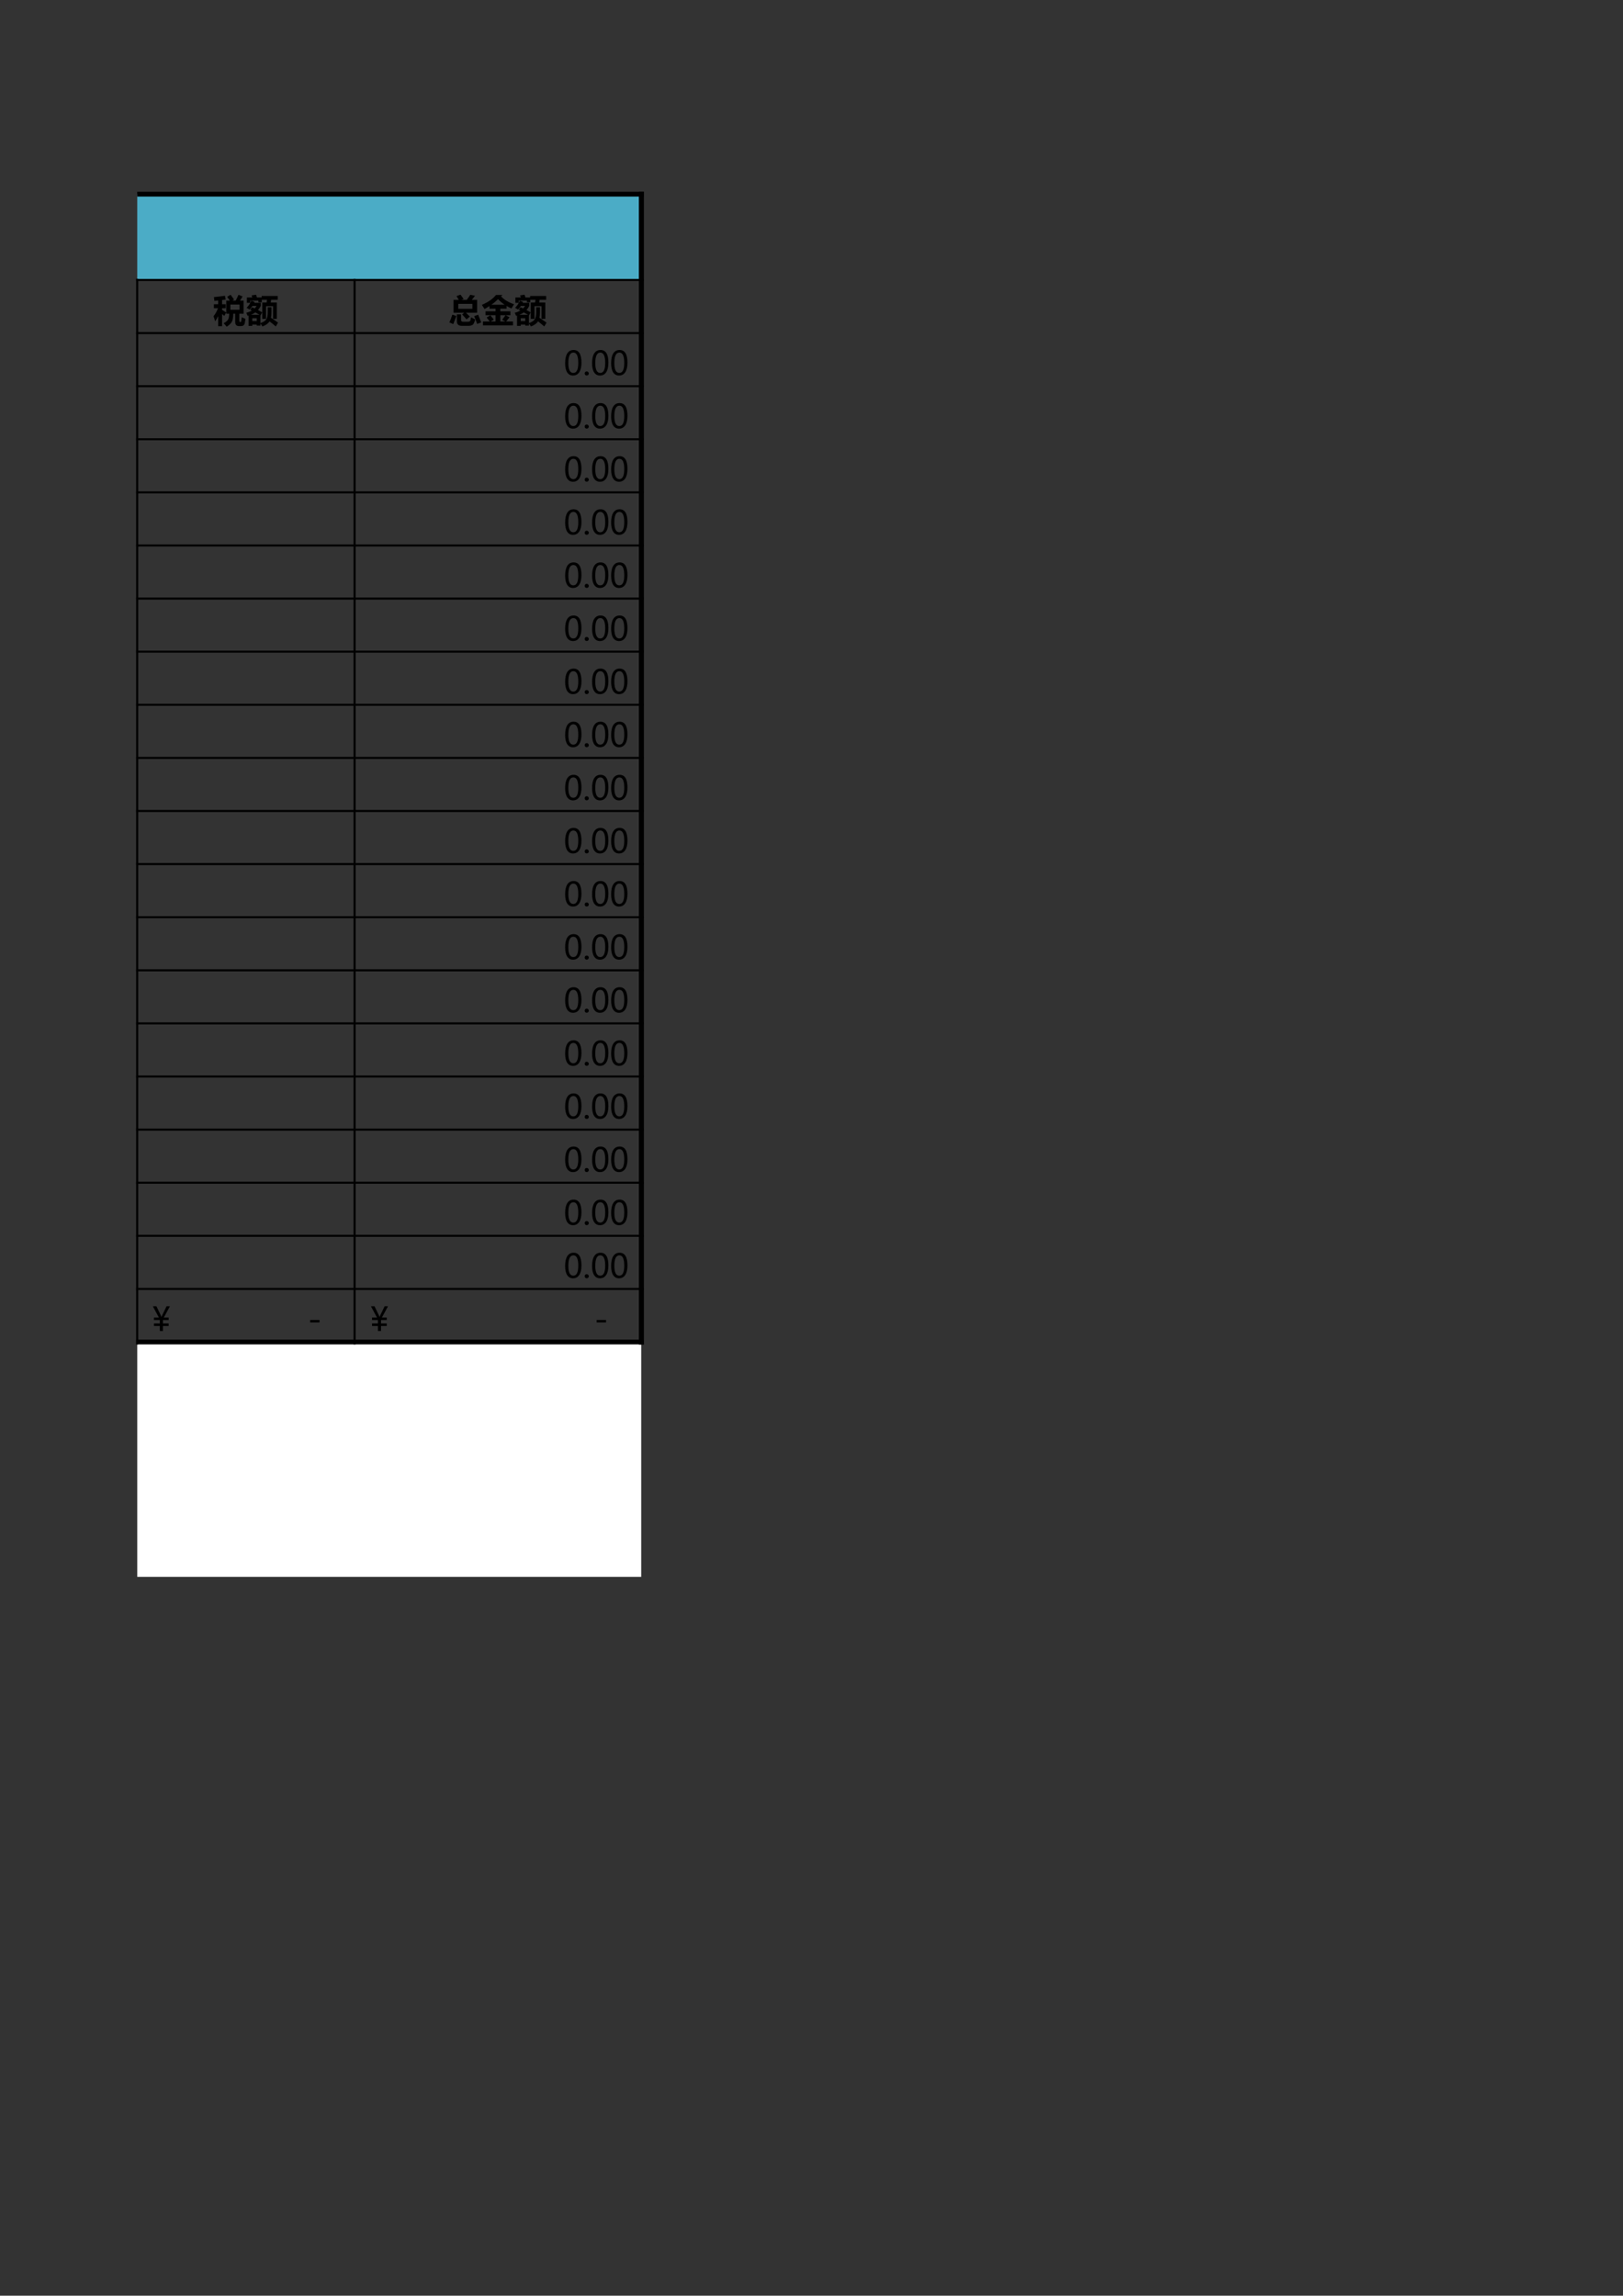 <?xml version="1.0" encoding="UTF-8"?>
<svg xmlns="http://www.w3.org/2000/svg" xmlns:xlink="http://www.w3.org/1999/xlink" width="595.304pt" height="841.89pt" viewBox="0 0 595.304 841.89" version="1.1">
<rect x="0" y="0" width="595.304" height="841.89" fill="#333333" stroke="none"/>
<defs>
<g>
<symbol overflow="visible" id="glyph0-0">
<path style="stroke:none;" d="M 1.047 0 L 1.047 -8.844 L 7.297 -8.844 L 7.297 0 Z M 1.984 -0.938 L 6.375 -0.938 L 6.375 -7.906 L 1.984 -7.906 Z M 1.984 -0.938 "/>
</symbol>
<symbol overflow="visible" id="glyph0-1">
<path style="stroke:none;" d="M 9.297 -9.984 L 10.797 -9.375 C 10.441 -8.781 10.125 -8.266 9.844 -7.828 L 11.172 -7.828 L 11.172 -3.047 L 9.594 -3.047 L 9.594 -0.422 C 9.594 -0.141 9.711 0 9.953 0 L 10 0 C 10.176 0 10.285 -0.133 10.328 -0.406 C 10.379 -0.77 10.426 -1.211 10.469 -1.734 C 10.926 -1.523 11.391 -1.332 11.859 -1.156 C 11.742 -0.344 11.648 0.207 11.578 0.5 C 11.422 1.164 10.941 1.5 10.141 1.5 L 9.516 1.5 C 8.566 1.5 8.094 1.004 8.094 0.016 L 8.094 -3.047 L 7.375 -3.047 C 7.352 -1.734 7.207 -0.801 6.938 -0.25 C 6.645 0.414 5.988 1.07 4.969 1.719 C 4.613 1.27 4.238 0.848 3.844 0.453 C 4.707 -0.004 5.266 -0.484 5.516 -0.984 C 5.734 -1.379 5.859 -2.066 5.891 -3.047 L 4.812 -3.047 L 4.812 -7.828 L 6.125 -7.828 C 5.812 -8.328 5.488 -8.801 5.156 -9.25 L 6.375 -10 C 6.832 -9.438 7.266 -8.836 7.672 -8.203 L 7.062 -7.828 L 8.25 -7.828 C 8.664 -8.578 9.016 -9.297 9.297 -9.984 Z M 0.156 -2.141 C 0.789 -2.91 1.332 -3.883 1.781 -5.062 L 0.281 -5.062 L 0.281 -6.531 L 1.844 -6.531 L 1.844 -7.891 C 1.375 -7.836 0.914 -7.789 0.469 -7.75 C 0.383 -8.426 0.328 -8.891 0.297 -9.141 C 1.68 -9.273 3.023 -9.438 4.328 -9.625 L 4.594 -8.234 C 4.156 -8.172 3.719 -8.113 3.281 -8.062 L 3.281 -6.531 L 4.594 -6.531 L 4.594 -5.062 L 3.281 -5.062 L 3.281 -4.438 C 3.863 -4.094 4.363 -3.785 4.781 -3.516 L 4.094 -2.234 C 3.832 -2.461 3.562 -2.688 3.281 -2.906 L 3.281 1.531 L 1.844 1.531 L 1.844 -2.188 C 1.477 -1.414 1.113 -0.781 0.75 -0.281 C 0.602 -0.781 0.406 -1.398 0.156 -2.141 Z M 9.672 -4.484 L 9.672 -6.391 L 6.312 -6.391 L 6.312 -4.484 Z M 9.672 -4.484 "/>
</symbol>
<symbol overflow="visible" id="glyph0-2">
<path style="stroke:none;" d="M 0.391 -7.031 L 0.391 -9 L 2.375 -9 C 2.301 -9.238 2.211 -9.492 2.109 -9.766 L 3.75 -10.016 L 4.078 -9 L 5.812 -9 L 5.812 -9.562 L 11.688 -9.562 L 11.688 -8.156 L 9.281 -8.156 C 9.238 -7.801 9.191 -7.469 9.141 -7.156 L 11.359 -7.156 L 11.359 -1.156 L 9.984 -1.156 L 9.984 -5.812 L 7.406 -5.812 L 7.406 -1.156 L 6.031 -1.156 L 6.031 -7.156 L 7.625 -7.156 C 7.664 -7.477 7.711 -7.812 7.766 -8.156 L 5.844 -8.156 L 5.844 -7.219 L 4.609 -7.219 L 4.609 -7.859 L 1.625 -7.859 L 1.625 -7.031 Z M 1 1.406 L 1 -2.359 C 0.883 -2.316 0.77 -2.281 0.656 -2.25 C 0.5 -2.676 0.336 -3.055 0.172 -3.391 C 0.961 -3.598 1.645 -3.867 2.219 -4.203 L 1.625 -4.5 L 2.297 -5.406 L 3.219 -4.984 C 3.508 -5.266 3.75 -5.57 3.938 -5.906 L 2.422 -5.906 C 2.109 -5.426 1.758 -4.977 1.375 -4.562 C 1.125 -4.738 0.758 -4.953 0.281 -5.203 C 1.113 -6.055 1.688 -6.93 2 -7.828 L 3.203 -7.375 C 3.148 -7.25 3.098 -7.133 3.047 -7.031 L 5.484 -7.031 L 5.484 -5.922 C 5.203 -5.348 4.859 -4.836 4.453 -4.391 C 4.961 -4.117 5.477 -3.844 6 -3.562 L 5.391 -2.422 L 5.359 -2.438 L 5.359 0.406 C 6.43 0.02 7.145 -0.441 7.5 -0.984 C 7.852 -1.523 8.031 -2.426 8.031 -3.688 L 8.031 -5.406 L 9.406 -5.406 L 9.406 -3.516 C 9.406 -2.773 9.344 -2.125 9.219 -1.562 C 10.195 -0.926 11.062 -0.328 11.812 0.234 L 10.984 1.625 C 10.336 1.062 9.578 0.441 8.703 -0.234 C 8.191 0.555 7.32 1.176 6.094 1.625 C 5.863 1.227 5.617 0.875 5.359 0.562 L 5.359 1.312 L 4 1.312 L 4 0.938 L 2.359 0.938 L 2.359 1.406 Z M 1.875 -2.656 L 5.016 -2.656 C 4.484 -2.957 3.973 -3.242 3.484 -3.516 C 3.004 -3.18 2.469 -2.895 1.875 -2.656 Z M 4 -1.375 L 2.359 -1.375 L 2.359 -0.344 L 4 -0.344 Z M 4 -1.375 "/>
</symbol>
<symbol overflow="visible" id="glyph0-3">
<path style="stroke:none;" d="M 1.688 -8.125 L 3.641 -8.125 C 3.359 -8.602 3.07 -9.062 2.781 -9.5 L 4.234 -10.047 C 4.598 -9.566 4.984 -9.031 5.391 -8.438 L 4.594 -8.125 L 6.547 -8.125 C 6.984 -8.707 7.41 -9.328 7.828 -9.984 L 9.578 -9.625 L 8.391 -8.125 L 10.344 -8.125 L 10.344 -3.406 L 6.25 -3.406 C 6.695 -2.988 7.172 -2.52 7.672 -2 L 6.469 -0.969 C 5.914 -1.625 5.379 -2.227 4.859 -2.781 L 5.594 -3.406 L 1.688 -3.406 Z M 8.609 -6.672 L 3.422 -6.672 L 3.422 -4.844 L 8.609 -4.844 Z M 8.125 -1.719 C 8.75 -1.375 9.254 -1.113 9.641 -0.938 C 9.348 0.188 9.016 0.852 8.641 1.062 C 8.266 1.281 7.82 1.391 7.312 1.391 L 4.656 1.391 C 3.488 1.391 2.906 0.82 2.906 -0.312 L 2.906 -2.797 L 4.453 -2.797 L 4.453 -0.719 C 4.453 -0.301 4.703 -0.094 5.203 -0.094 L 6.969 -0.094 C 7.219 -0.094 7.426 -0.141 7.594 -0.234 C 7.758 -0.336 7.867 -0.492 7.922 -0.703 C 7.973 -0.922 8.039 -1.258 8.125 -1.719 Z M 1.25 -2.703 L 2.703 -2.203 C 2.316 -1.078 1.941 -0.086 1.578 0.766 L 0.156 0.141 C 0.57 -0.742 0.938 -1.691 1.25 -2.703 Z M 10.719 -2.672 C 11.133 -1.703 11.516 -0.766 11.859 0.141 L 10.344 0.703 C 10.008 -0.316 9.648 -1.266 9.266 -2.141 Z M 10.719 -2.672 "/>
</symbol>
<symbol overflow="visible" id="glyph0-4">
<path style="stroke:none;" d="M 0.484 -0.188 L 3 -0.188 C 2.695 -0.594 2.312 -1.078 1.844 -1.641 L 3.188 -2.469 C 3.594 -2 4.016 -1.477 4.453 -0.906 L 3.328 -0.188 L 5.109 -0.188 L 5.109 -2.484 L 1.422 -2.484 L 1.422 -3.922 L 5.109 -3.922 L 5.109 -4.891 L 2.875 -4.891 L 2.875 -5.844 C 2.312 -5.477 1.707 -5.117 1.062 -4.766 C 0.781 -5.223 0.457 -5.734 0.094 -6.297 C 2.445 -7.305 4.172 -8.516 5.266 -9.922 L 7.641 -9.922 L 7.109 -9.391 C 8.328 -8.129 9.922 -7.176 11.891 -6.531 C 11.523 -5.938 11.207 -5.41 10.938 -4.953 C 10.301 -5.254 9.707 -5.566 9.156 -5.891 L 9.156 -4.891 L 6.859 -4.891 L 6.859 -3.922 L 10.562 -3.922 L 10.562 -2.484 L 8.797 -2.484 L 10.234 -1.734 C 9.797 -1.18 9.379 -0.664 8.984 -0.188 L 11.516 -0.188 L 11.516 1.234 L 0.484 1.234 Z M 6.016 -8.391 C 5.316 -7.672 4.5 -6.984 3.562 -6.328 L 8.469 -6.328 C 7.52 -6.953 6.703 -7.641 6.016 -8.391 Z M 8.75 -2.484 L 6.859 -2.484 L 6.859 -0.188 L 8.672 -0.188 L 7.547 -0.812 C 7.973 -1.375 8.375 -1.93 8.75 -2.484 Z M 8.75 -2.484 "/>
</symbol>
<symbol overflow="visible" id="glyph1-0">
<path style="stroke:none;" d="M 1.047 0 L 1.047 -8.844 L 7.297 -8.844 L 7.297 0 Z M 1.984 -0.938 L 6.375 -0.938 L 6.375 -7.906 L 1.984 -7.906 Z M 1.984 -0.938 "/>
</symbol>
<symbol overflow="visible" id="glyph1-1">
<path style="stroke:none;" d="M 0.531 -4.359 C 0.531 -5.953 0.797 -7.16 1.328 -7.984 C 1.859 -8.805 2.629 -9.219 3.641 -9.219 C 5.555 -9.219 6.516 -7.664 6.516 -4.562 C 6.516 -3.039 6.242 -1.875 5.703 -1.062 C 5.16 -0.25 4.398 0.156 3.422 0.156 C 2.504 0.156 1.789 -0.227 1.281 -1 C 0.781 -1.77 0.531 -2.891 0.531 -4.359 Z M 1.703 -4.406 C 1.703 -2 2.312 -0.797 3.531 -0.797 C 4.738 -0.797 5.344 -2.02 5.344 -4.469 C 5.344 -7 4.75 -8.266 3.562 -8.266 C 2.32 -8.266 1.703 -6.977 1.703 -4.406 Z M 1.703 -4.406 "/>
</symbol>
<symbol overflow="visible" id="glyph1-2">
<path style="stroke:none;" d="M 0.703 -0.609 C 0.703 -0.816 0.77 -0.992 0.906 -1.141 C 1.051 -1.285 1.234 -1.359 1.453 -1.359 C 1.672 -1.359 1.852 -1.281 2 -1.125 C 2.145 -0.977 2.219 -0.805 2.219 -0.609 C 2.219 -0.398 2.145 -0.223 2 -0.078 C 1.852 0.066 1.672 0.141 1.453 0.141 C 1.234 0.141 1.051 0.066 0.906 -0.078 C 0.77 -0.223 0.703 -0.398 0.703 -0.609 Z M 0.703 -0.609 "/>
</symbol>
<symbol overflow="visible" id="glyph1-3">
<path style="stroke:none;" d=""/>
</symbol>
<symbol overflow="visible" id="glyph1-4">
<path style="stroke:none;" d="M 6.672 -9.062 L 4.422 -4.922 L 6.203 -4.922 L 6.203 -4.016 L 4.109 -4.016 L 4.109 -2.75 L 6.203 -2.75 L 6.203 -1.828 L 4.109 -1.828 L 4.109 0 L 2.969 0 L 2.969 -1.828 L 0.812 -1.828 L 0.812 -2.75 L 2.969 -2.75 L 2.969 -4.016 L 0.812 -4.016 L 0.812 -4.922 L 2.625 -4.922 L 0.406 -9.062 L 1.719 -9.062 L 3.266 -5.844 C 3.348 -5.664 3.445 -5.438 3.562 -5.156 L 3.578 -5.156 C 3.66 -5.375 3.766 -5.613 3.891 -5.875 L 5.438 -9.062 Z M 6.672 -9.062 "/>
</symbol>
<symbol overflow="visible" id="glyph1-5">
<path style="stroke:none;" d="M 4.359 -3.141 L 0.906 -3.141 L 0.906 -4.031 L 4.359 -4.031 Z M 4.359 -3.141 "/>
</symbol>
</g>
</defs>
<g id="surface6">
<path style=" stroke:none;fill-rule:evenodd;fill:rgb(29.411%,67.45%,77.646%);fill-opacity:1;" d="M 50.344 102.613 L 235.191 102.613 L 235.191 71.121 L 50.344 71.121 Z M 50.344 102.613 "/>
<path style=" stroke:none;fill-rule:evenodd;fill:rgb(100%,100%,100%);fill-opacity:1;" d="M 50.344 578.27 L 235.191 578.27 L 235.191 492.066 L 50.344 492.066 Z M 50.344 578.27 "/>
<path style="fill:none;stroke-width:1.75;stroke-linecap:butt;stroke-linejoin:round;stroke:rgb(0%,0%,0%);stroke-opacity:1;stroke-miterlimit:10;" d="M 50.316 770.683 L 236.125 770.683 " transform="matrix(1,0,0,-1,0,841.89)"/>
<path style="fill:none;stroke-width:1.75;stroke-linecap:butt;stroke-linejoin:round;stroke:rgb(0%,0%,0%);stroke-opacity:1;stroke-miterlimit:10;" d="M 235.246 771.562 L 235.246 348.859 " transform="matrix(1,0,0,-1,0,841.89)"/>
<path style="fill:none;stroke-width:1.75;stroke-linecap:butt;stroke-linejoin:round;stroke:rgb(0%,0%,0%);stroke-opacity:1;stroke-miterlimit:10;" d="M 235.246 771.562 L 235.246 348.859 " transform="matrix(1,0,0,-1,0,841.89)"/>
<path style="fill:none;stroke-width:0.75;stroke-linecap:butt;stroke-linejoin:round;stroke:rgb(0%,0%,0%);stroke-opacity:1;stroke-miterlimit:10;" d="M 49.945 739.218 L 236.125 739.218 " transform="matrix(1,0,0,-1,0,841.89)"/>
<path style="fill:none;stroke-width:0.75;stroke-linecap:butt;stroke-linejoin:round;stroke:rgb(0%,0%,0%);stroke-opacity:1;stroke-miterlimit:10;" d="M 50.316 739.585 L 50.316 348.859 " transform="matrix(1,0,0,-1,0,841.89)"/>
<path style="fill:none;stroke-width:0.75;stroke-linecap:butt;stroke-linejoin:round;stroke:rgb(0%,0%,0%);stroke-opacity:1;stroke-miterlimit:10;" d="M 130.055 739.585 L 130.055 348.859 " transform="matrix(1,0,0,-1,0,841.89)"/>
<path style="fill:none;stroke-width:0.75;stroke-linecap:butt;stroke-linejoin:round;stroke:rgb(0%,0%,0%);stroke-opacity:1;stroke-miterlimit:10;" d="M 49.945 719.745 L 236.125 719.745 " transform="matrix(1,0,0,-1,0,841.89)"/>
<path style="fill:none;stroke-width:0.75;stroke-linecap:butt;stroke-linejoin:round;stroke:rgb(0%,0%,0%);stroke-opacity:1;stroke-miterlimit:10;" d="M 49.945 700.269 L 236.125 700.269 " transform="matrix(1,0,0,-1,0,841.89)"/>
<path style="fill:none;stroke-width:0.75;stroke-linecap:butt;stroke-linejoin:round;stroke:rgb(0%,0%,0%);stroke-opacity:1;stroke-miterlimit:10;" d="M 49.945 680.796 L 236.125 680.796 " transform="matrix(1,0,0,-1,0,841.89)"/>
<path style="fill:none;stroke-width:0.75;stroke-linecap:butt;stroke-linejoin:round;stroke:rgb(0%,0%,0%);stroke-opacity:1;stroke-miterlimit:10;" d="M 49.945 661.323 L 236.125 661.323 " transform="matrix(1,0,0,-1,0,841.89)"/>
<path style="fill:none;stroke-width:0.75;stroke-linecap:butt;stroke-linejoin:round;stroke:rgb(0%,0%,0%);stroke-opacity:1;stroke-miterlimit:10;" d="M 49.945 641.847 L 236.125 641.847 " transform="matrix(1,0,0,-1,0,841.89)"/>
<path style="fill:none;stroke-width:0.75;stroke-linecap:butt;stroke-linejoin:round;stroke:rgb(0%,0%,0%);stroke-opacity:1;stroke-miterlimit:10;" d="M 49.945 622.374 L 236.125 622.374 " transform="matrix(1,0,0,-1,0,841.89)"/>
<path style="fill:none;stroke-width:0.75;stroke-linecap:butt;stroke-linejoin:round;stroke:rgb(0%,0%,0%);stroke-opacity:1;stroke-miterlimit:10;" d="M 49.945 602.901 L 236.125 602.901 " transform="matrix(1,0,0,-1,0,841.89)"/>
<path style="fill:none;stroke-width:0.75;stroke-linecap:butt;stroke-linejoin:round;stroke:rgb(0%,0%,0%);stroke-opacity:1;stroke-miterlimit:10;" d="M 49.945 583.425 L 236.125 583.425 " transform="matrix(1,0,0,-1,0,841.89)"/>
<path style="fill:none;stroke-width:0.75;stroke-linecap:butt;stroke-linejoin:round;stroke:rgb(0%,0%,0%);stroke-opacity:1;stroke-miterlimit:10;" d="M 49.945 563.952 L 236.125 563.952 " transform="matrix(1,0,0,-1,0,841.89)"/>
<path style="fill:none;stroke-width:0.75;stroke-linecap:butt;stroke-linejoin:round;stroke:rgb(0%,0%,0%);stroke-opacity:1;stroke-miterlimit:10;" d="M 49.945 544.48 L 236.125 544.48 " transform="matrix(1,0,0,-1,0,841.89)"/>
<path style="fill:none;stroke-width:0.75;stroke-linecap:butt;stroke-linejoin:round;stroke:rgb(0%,0%,0%);stroke-opacity:1;stroke-miterlimit:10;" d="M 49.945 525.003 L 236.125 525.003 " transform="matrix(1,0,0,-1,0,841.89)"/>
<path style="fill:none;stroke-width:0.75;stroke-linecap:butt;stroke-linejoin:round;stroke:rgb(0%,0%,0%);stroke-opacity:1;stroke-miterlimit:10;" d="M 49.945 505.53 L 236.125 505.53 " transform="matrix(1,0,0,-1,0,841.89)"/>
<path style="fill:none;stroke-width:0.75;stroke-linecap:butt;stroke-linejoin:round;stroke:rgb(0%,0%,0%);stroke-opacity:1;stroke-miterlimit:10;" d="M 49.945 486.058 L 236.125 486.058 " transform="matrix(1,0,0,-1,0,841.89)"/>
<path style="fill:none;stroke-width:0.75;stroke-linecap:butt;stroke-linejoin:round;stroke:rgb(0%,0%,0%);stroke-opacity:1;stroke-miterlimit:10;" d="M 49.945 466.581 L 236.125 466.581 " transform="matrix(1,0,0,-1,0,841.89)"/>
<path style="fill:none;stroke-width:0.75;stroke-linecap:butt;stroke-linejoin:round;stroke:rgb(0%,0%,0%);stroke-opacity:1;stroke-miterlimit:10;" d="M 49.945 447.109 L 236.125 447.109 " transform="matrix(1,0,0,-1,0,841.89)"/>
<path style="fill:none;stroke-width:0.75;stroke-linecap:butt;stroke-linejoin:round;stroke:rgb(0%,0%,0%);stroke-opacity:1;stroke-miterlimit:10;" d="M 49.945 427.636 L 236.125 427.636 " transform="matrix(1,0,0,-1,0,841.89)"/>
<path style="fill:none;stroke-width:0.75;stroke-linecap:butt;stroke-linejoin:round;stroke:rgb(0%,0%,0%);stroke-opacity:1;stroke-miterlimit:10;" d="M 49.945 408.159 L 236.125 408.159 " transform="matrix(1,0,0,-1,0,841.89)"/>
<path style="fill:none;stroke-width:0.75;stroke-linecap:butt;stroke-linejoin:round;stroke:rgb(0%,0%,0%);stroke-opacity:1;stroke-miterlimit:10;" d="M 49.945 388.687 L 236.125 388.687 " transform="matrix(1,0,0,-1,0,841.89)"/>
<path style="fill:none;stroke-width:0.75;stroke-linecap:butt;stroke-linejoin:round;stroke:rgb(0%,0%,0%);stroke-opacity:1;stroke-miterlimit:10;" d="M 49.945 369.21 L 236.125 369.21 " transform="matrix(1,0,0,-1,0,841.89)"/>
<path style="fill:none;stroke-width:1.75;stroke-linecap:butt;stroke-linejoin:round;stroke:rgb(0%,0%,0%);stroke-opacity:1;stroke-miterlimit:10;" d="M 49.945 349.737 L 236.125 349.737 " transform="matrix(1,0,0,-1,0,841.89)"/>
<g style="fill:rgb(0%,0%,0%);fill-opacity:1;">
  <use xlink:href="#glyph0-1" x="78.18" y="118.092"/>
  <use xlink:href="#glyph0-2" x="90.171" y="118.092"/>
</g>
<g style="fill:rgb(0%,0%,0%);fill-opacity:1;">
  <use xlink:href="#glyph0-3" x="164.665" y="118.092"/>
  <use xlink:href="#glyph0-4" x="176.656" y="118.092"/>
  <use xlink:href="#glyph0-2" x="188.647" y="118.092"/>
</g>
<g style="fill:rgb(0%,0%,0%);fill-opacity:1;">
  <use xlink:href="#glyph1-1" x="206.759" y="137.566"/>
</g>
<g style="fill:rgb(0%,0%,0%);fill-opacity:1;">
  <use xlink:href="#glyph1-2" x="213.75" y="137.566"/>
</g>
<g style="fill:rgb(0%,0%,0%);fill-opacity:1;">
  <use xlink:href="#glyph1-1" x="216.64" y="137.566"/>
</g>
<g style="fill:rgb(0%,0%,0%);fill-opacity:1;">
  <use xlink:href="#glyph1-1" x="223.63" y="137.566"/>
</g>
<g style="fill:rgb(0%,0%,0%);fill-opacity:1;">
  <use xlink:href="#glyph1-3" x="230.621" y="137.566"/>
</g>
<g style="fill:rgb(0%,0%,0%);fill-opacity:1;">
  <use xlink:href="#glyph1-1" x="206.759" y="157.04"/>
</g>
<g style="fill:rgb(0%,0%,0%);fill-opacity:1;">
  <use xlink:href="#glyph1-2" x="213.75" y="157.04"/>
</g>
<g style="fill:rgb(0%,0%,0%);fill-opacity:1;">
  <use xlink:href="#glyph1-1" x="216.64" y="157.04"/>
</g>
<g style="fill:rgb(0%,0%,0%);fill-opacity:1;">
  <use xlink:href="#glyph1-1" x="223.63" y="157.04"/>
</g>
<g style="fill:rgb(0%,0%,0%);fill-opacity:1;">
  <use xlink:href="#glyph1-3" x="230.621" y="157.04"/>
</g>
<g style="fill:rgb(0%,0%,0%);fill-opacity:1;">
  <use xlink:href="#glyph1-1" x="206.759" y="176.514"/>
</g>
<g style="fill:rgb(0%,0%,0%);fill-opacity:1;">
  <use xlink:href="#glyph1-2" x="213.75" y="176.514"/>
</g>
<g style="fill:rgb(0%,0%,0%);fill-opacity:1;">
  <use xlink:href="#glyph1-1" x="216.64" y="176.514"/>
</g>
<g style="fill:rgb(0%,0%,0%);fill-opacity:1;">
  <use xlink:href="#glyph1-1" x="223.63" y="176.514"/>
</g>
<g style="fill:rgb(0%,0%,0%);fill-opacity:1;">
  <use xlink:href="#glyph1-3" x="230.621" y="176.514"/>
</g>
<g style="fill:rgb(0%,0%,0%);fill-opacity:1;">
  <use xlink:href="#glyph1-1" x="206.759" y="195.988"/>
</g>
<g style="fill:rgb(0%,0%,0%);fill-opacity:1;">
  <use xlink:href="#glyph1-2" x="213.75" y="195.988"/>
</g>
<g style="fill:rgb(0%,0%,0%);fill-opacity:1;">
  <use xlink:href="#glyph1-1" x="216.64" y="195.988"/>
</g>
<g style="fill:rgb(0%,0%,0%);fill-opacity:1;">
  <use xlink:href="#glyph1-1" x="223.63" y="195.988"/>
</g>
<g style="fill:rgb(0%,0%,0%);fill-opacity:1;">
  <use xlink:href="#glyph1-3" x="230.621" y="195.988"/>
</g>
<g style="fill:rgb(0%,0%,0%);fill-opacity:1;">
  <use xlink:href="#glyph1-1" x="206.759" y="215.462"/>
</g>
<g style="fill:rgb(0%,0%,0%);fill-opacity:1;">
  <use xlink:href="#glyph1-2" x="213.75" y="215.462"/>
</g>
<g style="fill:rgb(0%,0%,0%);fill-opacity:1;">
  <use xlink:href="#glyph1-1" x="216.64" y="215.462"/>
</g>
<g style="fill:rgb(0%,0%,0%);fill-opacity:1;">
  <use xlink:href="#glyph1-1" x="223.63" y="215.462"/>
</g>
<g style="fill:rgb(0%,0%,0%);fill-opacity:1;">
  <use xlink:href="#glyph1-3" x="230.621" y="215.462"/>
</g>
<g style="fill:rgb(0%,0%,0%);fill-opacity:1;">
  <use xlink:href="#glyph1-1" x="206.759" y="234.936"/>
</g>
<g style="fill:rgb(0%,0%,0%);fill-opacity:1;">
  <use xlink:href="#glyph1-2" x="213.75" y="234.936"/>
</g>
<g style="fill:rgb(0%,0%,0%);fill-opacity:1;">
  <use xlink:href="#glyph1-1" x="216.64" y="234.936"/>
</g>
<g style="fill:rgb(0%,0%,0%);fill-opacity:1;">
  <use xlink:href="#glyph1-1" x="223.63" y="234.936"/>
</g>
<g style="fill:rgb(0%,0%,0%);fill-opacity:1;">
  <use xlink:href="#glyph1-3" x="230.621" y="234.936"/>
</g>
<g style="fill:rgb(0%,0%,0%);fill-opacity:1;">
  <use xlink:href="#glyph1-1" x="206.759" y="254.41"/>
</g>
<g style="fill:rgb(0%,0%,0%);fill-opacity:1;">
  <use xlink:href="#glyph1-2" x="213.75" y="254.41"/>
</g>
<g style="fill:rgb(0%,0%,0%);fill-opacity:1;">
  <use xlink:href="#glyph1-1" x="216.64" y="254.41"/>
</g>
<g style="fill:rgb(0%,0%,0%);fill-opacity:1;">
  <use xlink:href="#glyph1-1" x="223.63" y="254.41"/>
</g>
<g style="fill:rgb(0%,0%,0%);fill-opacity:1;">
  <use xlink:href="#glyph1-3" x="230.621" y="254.41"/>
</g>
<g style="fill:rgb(0%,0%,0%);fill-opacity:1;">
  <use xlink:href="#glyph1-1" x="206.759" y="273.884"/>
</g>
<g style="fill:rgb(0%,0%,0%);fill-opacity:1;">
  <use xlink:href="#glyph1-2" x="213.75" y="273.884"/>
</g>
<g style="fill:rgb(0%,0%,0%);fill-opacity:1;">
  <use xlink:href="#glyph1-1" x="216.64" y="273.884"/>
</g>
<g style="fill:rgb(0%,0%,0%);fill-opacity:1;">
  <use xlink:href="#glyph1-1" x="223.63" y="273.884"/>
</g>
<g style="fill:rgb(0%,0%,0%);fill-opacity:1;">
  <use xlink:href="#glyph1-3" x="230.621" y="273.884"/>
</g>
<g style="fill:rgb(0%,0%,0%);fill-opacity:1;">
  <use xlink:href="#glyph1-1" x="206.759" y="293.358"/>
</g>
<g style="fill:rgb(0%,0%,0%);fill-opacity:1;">
  <use xlink:href="#glyph1-2" x="213.75" y="293.358"/>
</g>
<g style="fill:rgb(0%,0%,0%);fill-opacity:1;">
  <use xlink:href="#glyph1-1" x="216.64" y="293.358"/>
</g>
<g style="fill:rgb(0%,0%,0%);fill-opacity:1;">
  <use xlink:href="#glyph1-1" x="223.63" y="293.358"/>
</g>
<g style="fill:rgb(0%,0%,0%);fill-opacity:1;">
  <use xlink:href="#glyph1-3" x="230.621" y="293.358"/>
</g>
<g style="fill:rgb(0%,0%,0%);fill-opacity:1;">
  <use xlink:href="#glyph1-1" x="206.759" y="312.832"/>
</g>
<g style="fill:rgb(0%,0%,0%);fill-opacity:1;">
  <use xlink:href="#glyph1-2" x="213.75" y="312.832"/>
</g>
<g style="fill:rgb(0%,0%,0%);fill-opacity:1;">
  <use xlink:href="#glyph1-1" x="216.64" y="312.832"/>
</g>
<g style="fill:rgb(0%,0%,0%);fill-opacity:1;">
  <use xlink:href="#glyph1-1" x="223.63" y="312.832"/>
</g>
<g style="fill:rgb(0%,0%,0%);fill-opacity:1;">
  <use xlink:href="#glyph1-3" x="230.621" y="312.832"/>
</g>
<g style="fill:rgb(0%,0%,0%);fill-opacity:1;">
  <use xlink:href="#glyph1-1" x="206.759" y="332.307"/>
</g>
<g style="fill:rgb(0%,0%,0%);fill-opacity:1;">
  <use xlink:href="#glyph1-2" x="213.75" y="332.307"/>
</g>
<g style="fill:rgb(0%,0%,0%);fill-opacity:1;">
  <use xlink:href="#glyph1-1" x="216.64" y="332.307"/>
</g>
<g style="fill:rgb(0%,0%,0%);fill-opacity:1;">
  <use xlink:href="#glyph1-1" x="223.63" y="332.307"/>
</g>
<g style="fill:rgb(0%,0%,0%);fill-opacity:1;">
  <use xlink:href="#glyph1-3" x="230.621" y="332.307"/>
</g>
<g style="fill:rgb(0%,0%,0%);fill-opacity:1;">
  <use xlink:href="#glyph1-1" x="206.759" y="351.781"/>
</g>
<g style="fill:rgb(0%,0%,0%);fill-opacity:1;">
  <use xlink:href="#glyph1-2" x="213.75" y="351.781"/>
</g>
<g style="fill:rgb(0%,0%,0%);fill-opacity:1;">
  <use xlink:href="#glyph1-1" x="216.64" y="351.781"/>
</g>
<g style="fill:rgb(0%,0%,0%);fill-opacity:1;">
  <use xlink:href="#glyph1-1" x="223.63" y="351.781"/>
</g>
<g style="fill:rgb(0%,0%,0%);fill-opacity:1;">
  <use xlink:href="#glyph1-3" x="230.621" y="351.781"/>
</g>
<g style="fill:rgb(0%,0%,0%);fill-opacity:1;">
  <use xlink:href="#glyph1-1" x="206.759" y="371.255"/>
</g>
<g style="fill:rgb(0%,0%,0%);fill-opacity:1;">
  <use xlink:href="#glyph1-2" x="213.75" y="371.255"/>
</g>
<g style="fill:rgb(0%,0%,0%);fill-opacity:1;">
  <use xlink:href="#glyph1-1" x="216.64" y="371.255"/>
</g>
<g style="fill:rgb(0%,0%,0%);fill-opacity:1;">
  <use xlink:href="#glyph1-1" x="223.63" y="371.255"/>
</g>
<g style="fill:rgb(0%,0%,0%);fill-opacity:1;">
  <use xlink:href="#glyph1-3" x="230.621" y="371.255"/>
</g>
<g style="fill:rgb(0%,0%,0%);fill-opacity:1;">
  <use xlink:href="#glyph1-1" x="206.759" y="390.729"/>
</g>
<g style="fill:rgb(0%,0%,0%);fill-opacity:1;">
  <use xlink:href="#glyph1-2" x="213.75" y="390.729"/>
</g>
<g style="fill:rgb(0%,0%,0%);fill-opacity:1;">
  <use xlink:href="#glyph1-1" x="216.64" y="390.729"/>
</g>
<g style="fill:rgb(0%,0%,0%);fill-opacity:1;">
  <use xlink:href="#glyph1-1" x="223.63" y="390.729"/>
</g>
<g style="fill:rgb(0%,0%,0%);fill-opacity:1;">
  <use xlink:href="#glyph1-3" x="230.621" y="390.729"/>
</g>
<g style="fill:rgb(0%,0%,0%);fill-opacity:1;">
  <use xlink:href="#glyph1-1" x="206.759" y="410.203"/>
</g>
<g style="fill:rgb(0%,0%,0%);fill-opacity:1;">
  <use xlink:href="#glyph1-2" x="213.75" y="410.203"/>
</g>
<g style="fill:rgb(0%,0%,0%);fill-opacity:1;">
  <use xlink:href="#glyph1-1" x="216.64" y="410.203"/>
</g>
<g style="fill:rgb(0%,0%,0%);fill-opacity:1;">
  <use xlink:href="#glyph1-1" x="223.63" y="410.203"/>
</g>
<g style="fill:rgb(0%,0%,0%);fill-opacity:1;">
  <use xlink:href="#glyph1-3" x="230.621" y="410.203"/>
</g>
<g style="fill:rgb(0%,0%,0%);fill-opacity:1;">
  <use xlink:href="#glyph1-1" x="206.759" y="429.677"/>
</g>
<g style="fill:rgb(0%,0%,0%);fill-opacity:1;">
  <use xlink:href="#glyph1-2" x="213.75" y="429.677"/>
</g>
<g style="fill:rgb(0%,0%,0%);fill-opacity:1;">
  <use xlink:href="#glyph1-1" x="216.64" y="429.677"/>
</g>
<g style="fill:rgb(0%,0%,0%);fill-opacity:1;">
  <use xlink:href="#glyph1-1" x="223.63" y="429.677"/>
</g>
<g style="fill:rgb(0%,0%,0%);fill-opacity:1;">
  <use xlink:href="#glyph1-3" x="230.621" y="429.677"/>
</g>
<g style="fill:rgb(0%,0%,0%);fill-opacity:1;">
  <use xlink:href="#glyph1-1" x="206.759" y="449.151"/>
</g>
<g style="fill:rgb(0%,0%,0%);fill-opacity:1;">
  <use xlink:href="#glyph1-2" x="213.75" y="449.151"/>
</g>
<g style="fill:rgb(0%,0%,0%);fill-opacity:1;">
  <use xlink:href="#glyph1-1" x="216.64" y="449.151"/>
</g>
<g style="fill:rgb(0%,0%,0%);fill-opacity:1;">
  <use xlink:href="#glyph1-1" x="223.63" y="449.151"/>
</g>
<g style="fill:rgb(0%,0%,0%);fill-opacity:1;">
  <use xlink:href="#glyph1-3" x="230.621" y="449.151"/>
</g>
<g style="fill:rgb(0%,0%,0%);fill-opacity:1;">
  <use xlink:href="#glyph1-1" x="206.759" y="468.625"/>
</g>
<g style="fill:rgb(0%,0%,0%);fill-opacity:1;">
  <use xlink:href="#glyph1-2" x="213.75" y="468.625"/>
</g>
<g style="fill:rgb(0%,0%,0%);fill-opacity:1;">
  <use xlink:href="#glyph1-1" x="216.64" y="468.625"/>
</g>
<g style="fill:rgb(0%,0%,0%);fill-opacity:1;">
  <use xlink:href="#glyph1-1" x="223.63" y="468.625"/>
</g>
<g style="fill:rgb(0%,0%,0%);fill-opacity:1;">
  <use xlink:href="#glyph1-3" x="230.621" y="468.625"/>
</g>
<g style="fill:rgb(0%,0%,0%);fill-opacity:1;">
  <use xlink:href="#glyph1-3" x="52.072" y="488.099"/>
</g>
<g style="fill:rgb(0%,0%,0%);fill-opacity:1;">
  <use xlink:href="#glyph1-4" x="55.657" y="488.099"/>
</g>
<g style="fill:rgb(0%,0%,0%);fill-opacity:1;">
  <use xlink:href="#glyph1-3" x="62.648" y="488.099"/>
</g>
<g style="fill:rgb(0%,0%,0%);fill-opacity:1;">
  <use xlink:href="#glyph1-3" x="66.233" y="488.099"/>
</g>
<g style="fill:rgb(0%,0%,0%);fill-opacity:1;">
  <use xlink:href="#glyph1-3" x="69.819" y="488.099"/>
</g>
<g style="fill:rgb(0%,0%,0%);fill-opacity:1;">
  <use xlink:href="#glyph1-3" x="73.404" y="488.099"/>
</g>
<g style="fill:rgb(0%,0%,0%);fill-opacity:1;">
  <use xlink:href="#glyph1-3" x="76.989" y="488.099"/>
</g>
<g style="fill:rgb(0%,0%,0%);fill-opacity:1;">
  <use xlink:href="#glyph1-3" x="80.575" y="488.099"/>
</g>
<g style="fill:rgb(0%,0%,0%);fill-opacity:1;">
  <use xlink:href="#glyph1-3" x="84.16" y="488.099"/>
</g>
<g style="fill:rgb(0%,0%,0%);fill-opacity:1;">
  <use xlink:href="#glyph1-3" x="87.745" y="488.099"/>
</g>
<g style="fill:rgb(0%,0%,0%);fill-opacity:1;">
  <use xlink:href="#glyph1-3" x="91.331" y="488.099"/>
</g>
<g style="fill:rgb(0%,0%,0%);fill-opacity:1;">
  <use xlink:href="#glyph1-3" x="94.916" y="488.099"/>
</g>
<g style="fill:rgb(0%,0%,0%);fill-opacity:1;">
  <use xlink:href="#glyph1-3" x="98.501" y="488.099"/>
</g>
<g style="fill:rgb(0%,0%,0%);fill-opacity:1;">
  <use xlink:href="#glyph1-3" x="102.086" y="488.099"/>
</g>
<g style="fill:rgb(0%,0%,0%);fill-opacity:1;">
  <use xlink:href="#glyph1-3" x="105.672" y="488.099"/>
</g>
<g style="fill:rgb(0%,0%,0%);fill-opacity:1;">
  <use xlink:href="#glyph1-3" x="109.257" y="488.099"/>
</g>
<g style="fill:rgb(0%,0%,0%);fill-opacity:1;">
  <use xlink:href="#glyph1-5" x="112.842" y="488.099"/>
  <use xlink:href="#glyph1-3" x="118.022" y="488.099"/>
</g>
<g style="fill:rgb(0%,0%,0%);fill-opacity:1;">
  <use xlink:href="#glyph1-3" x="121.608" y="488.099"/>
</g>
<g style="fill:rgb(0%,0%,0%);fill-opacity:1;">
  <use xlink:href="#glyph1-3" x="125.193" y="488.099"/>
</g>
<g style="fill:rgb(0%,0%,0%);fill-opacity:1;">
  <use xlink:href="#glyph1-3" x="132.066" y="488.099"/>
</g>
<g style="fill:rgb(0%,0%,0%);fill-opacity:1;">
  <use xlink:href="#glyph1-4" x="135.651" y="488.099"/>
</g>
<g style="fill:rgb(0%,0%,0%);fill-opacity:1;">
  <use xlink:href="#glyph1-3" x="142.642" y="488.099"/>
</g>
<g style="fill:rgb(0%,0%,0%);fill-opacity:1;">
  <use xlink:href="#glyph1-3" x="146.227" y="488.099"/>
</g>
<g style="fill:rgb(0%,0%,0%);fill-opacity:1;">
  <use xlink:href="#glyph1-3" x="149.813" y="488.099"/>
</g>
<g style="fill:rgb(0%,0%,0%);fill-opacity:1;">
  <use xlink:href="#glyph1-3" x="153.398" y="488.099"/>
</g>
<g style="fill:rgb(0%,0%,0%);fill-opacity:1;">
  <use xlink:href="#glyph1-3" x="156.983" y="488.099"/>
</g>
<g style="fill:rgb(0%,0%,0%);fill-opacity:1;">
  <use xlink:href="#glyph1-3" x="160.569" y="488.099"/>
</g>
<g style="fill:rgb(0%,0%,0%);fill-opacity:1;">
  <use xlink:href="#glyph1-3" x="164.154" y="488.099"/>
</g>
<g style="fill:rgb(0%,0%,0%);fill-opacity:1;">
  <use xlink:href="#glyph1-3" x="167.739" y="488.099"/>
</g>
<g style="fill:rgb(0%,0%,0%);fill-opacity:1;">
  <use xlink:href="#glyph1-3" x="171.325" y="488.099"/>
</g>
<g style="fill:rgb(0%,0%,0%);fill-opacity:1;">
  <use xlink:href="#glyph1-3" x="174.91" y="488.099"/>
</g>
<g style="fill:rgb(0%,0%,0%);fill-opacity:1;">
  <use xlink:href="#glyph1-3" x="178.495" y="488.099"/>
</g>
<g style="fill:rgb(0%,0%,0%);fill-opacity:1;">
  <use xlink:href="#glyph1-3" x="182.08" y="488.099"/>
</g>
<g style="fill:rgb(0%,0%,0%);fill-opacity:1;">
  <use xlink:href="#glyph1-3" x="185.666" y="488.099"/>
</g>
<g style="fill:rgb(0%,0%,0%);fill-opacity:1;">
  <use xlink:href="#glyph1-3" x="189.251" y="488.099"/>
</g>
<g style="fill:rgb(0%,0%,0%);fill-opacity:1;">
  <use xlink:href="#glyph1-3" x="192.836" y="488.099"/>
</g>
<g style="fill:rgb(0%,0%,0%);fill-opacity:1;">
  <use xlink:href="#glyph1-3" x="196.422" y="488.099"/>
</g>
<g style="fill:rgb(0%,0%,0%);fill-opacity:1;">
  <use xlink:href="#glyph1-3" x="200.007" y="488.099"/>
</g>
<g style="fill:rgb(0%,0%,0%);fill-opacity:1;">
  <use xlink:href="#glyph1-3" x="203.592" y="488.099"/>
</g>
<g style="fill:rgb(0%,0%,0%);fill-opacity:1;">
  <use xlink:href="#glyph1-3" x="207.178" y="488.099"/>
</g>
<g style="fill:rgb(0%,0%,0%);fill-opacity:1;">
  <use xlink:href="#glyph1-3" x="210.763" y="488.099"/>
</g>
<g style="fill:rgb(0%,0%,0%);fill-opacity:1;">
  <use xlink:href="#glyph1-3" x="214.348" y="488.099"/>
</g>
<g style="fill:rgb(0%,0%,0%);fill-opacity:1;">
  <use xlink:href="#glyph1-5" x="217.934" y="488.099"/>
  <use xlink:href="#glyph1-3" x="223.114" y="488.099"/>
</g>
<g style="fill:rgb(0%,0%,0%);fill-opacity:1;">
  <use xlink:href="#glyph1-3" x="226.699" y="488.099"/>
</g>
<g style="fill:rgb(0%,0%,0%);fill-opacity:1;">
  <use xlink:href="#glyph1-3" x="230.284" y="488.099"/>
</g>
</g>
</svg>
